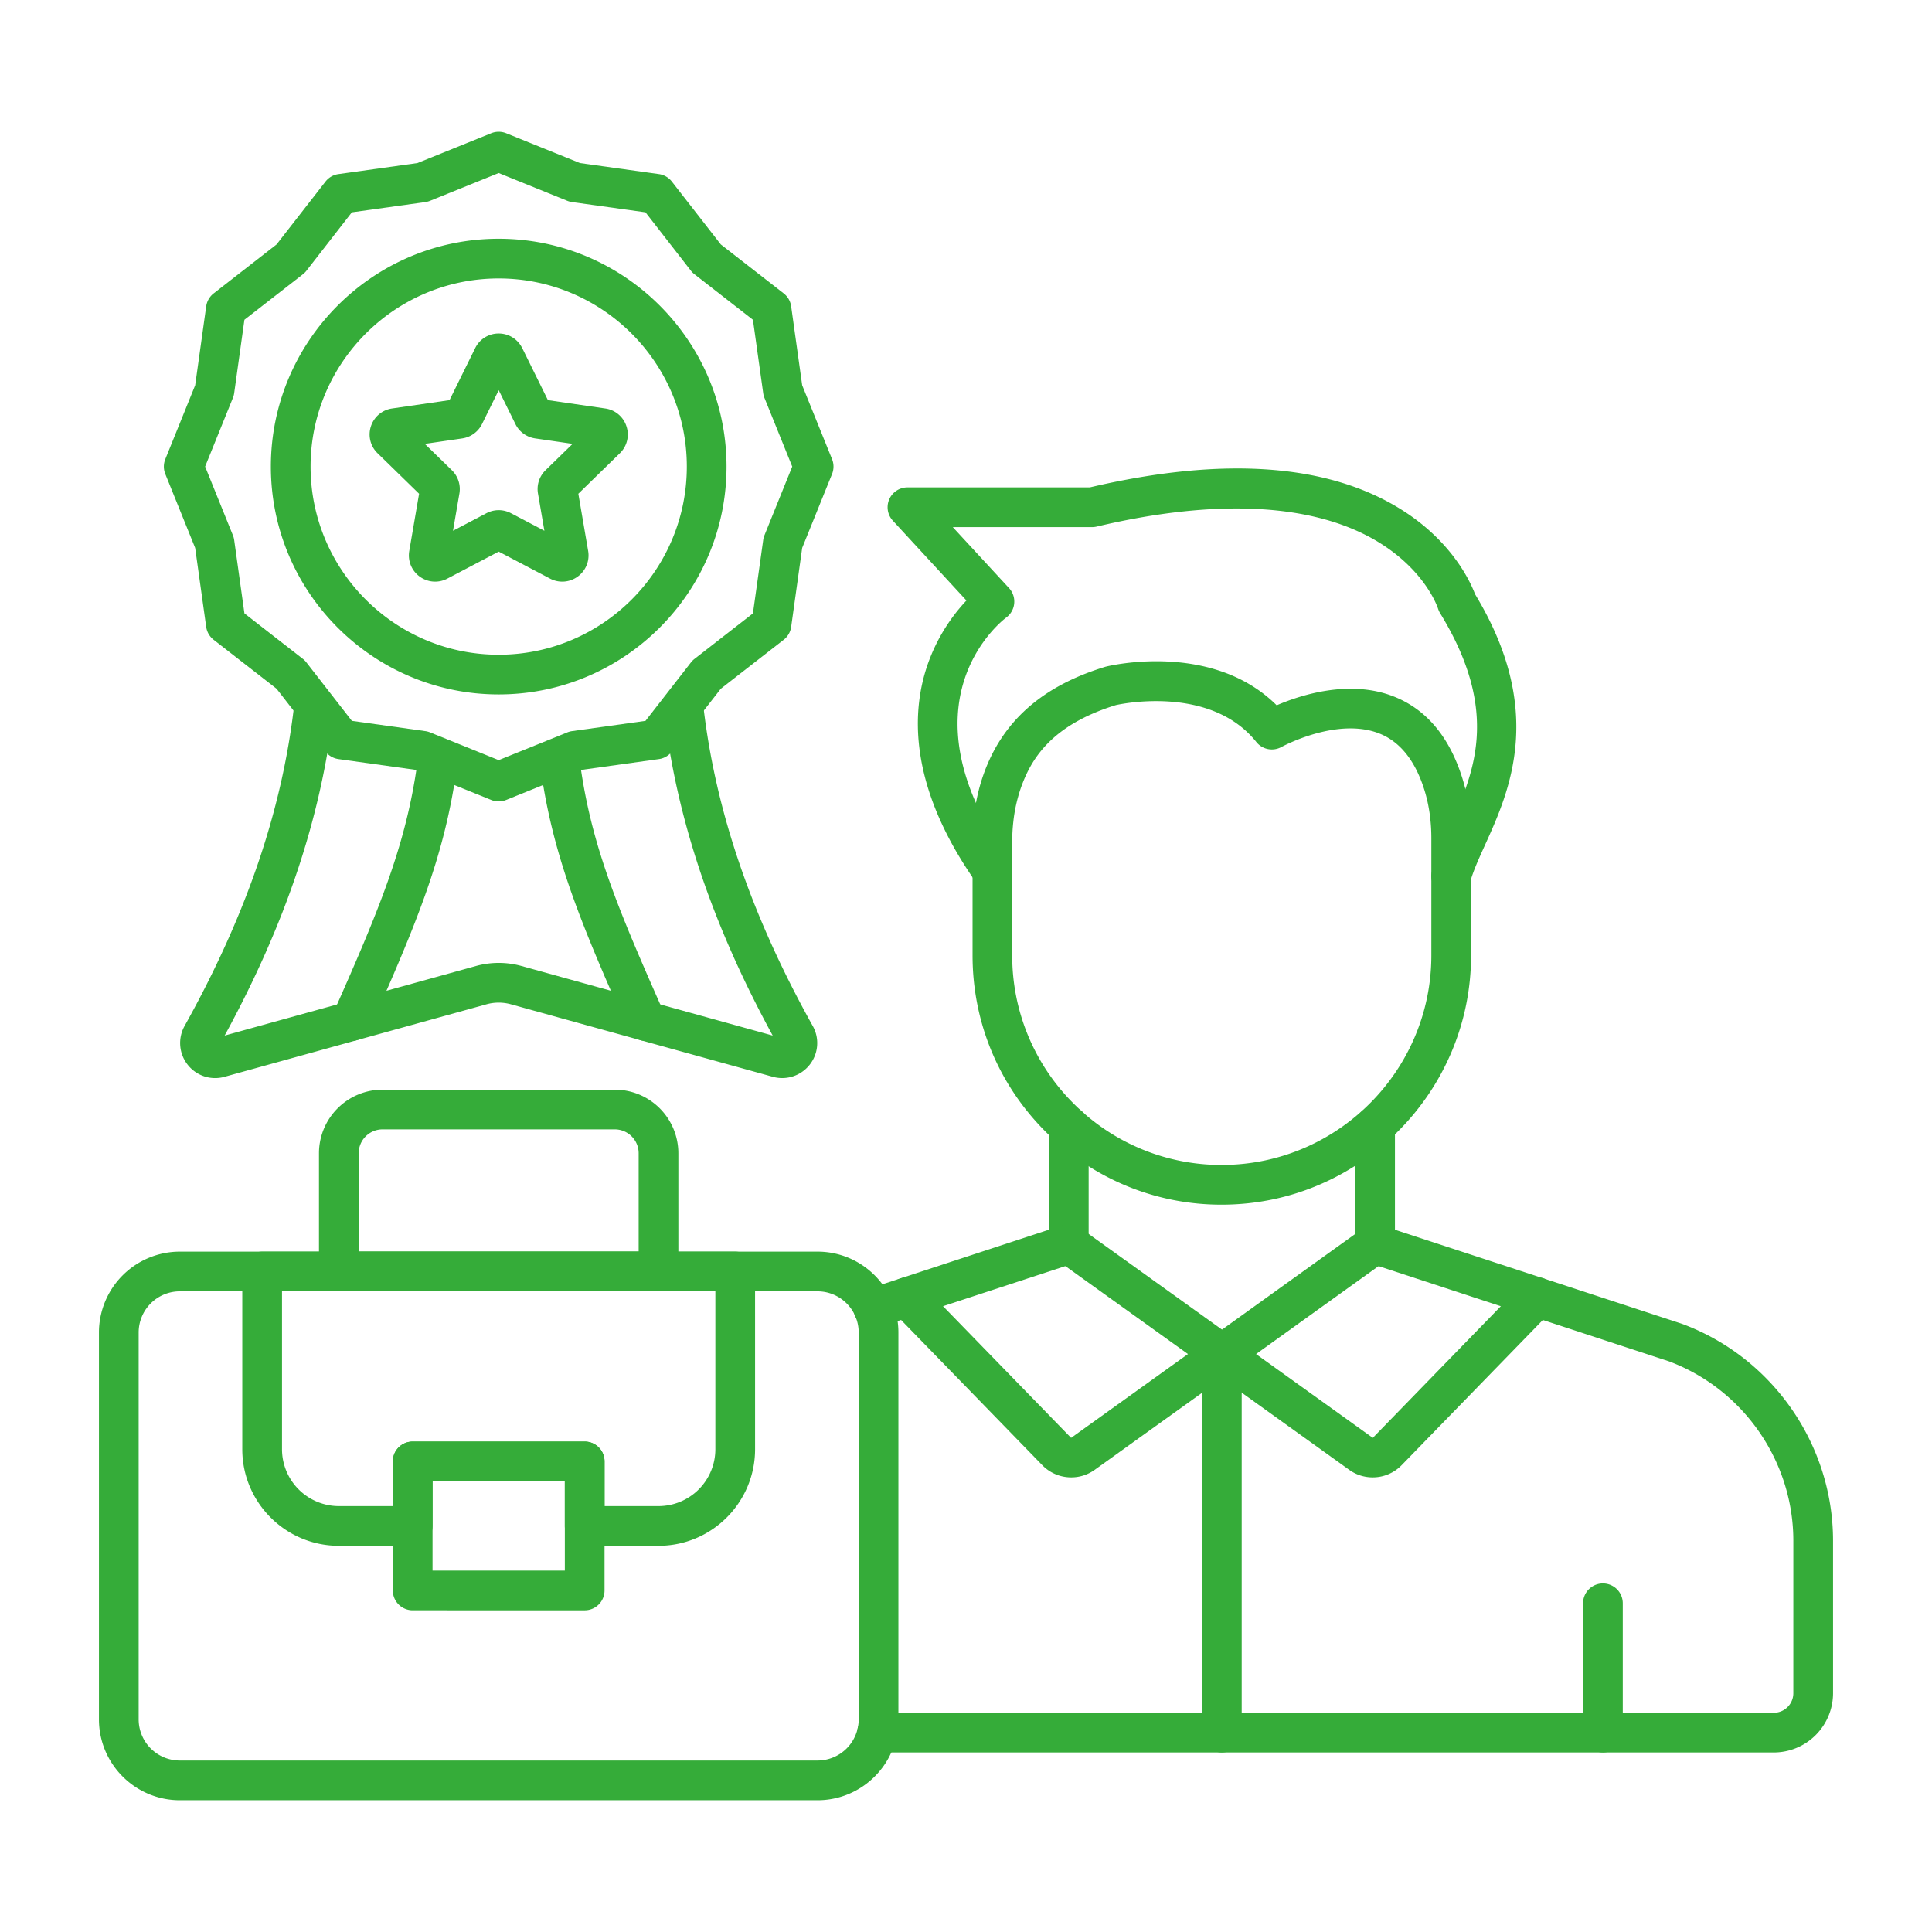 <svg xmlns="http://www.w3.org/2000/svg" version="1.1" xmlns:xlink="http://www.w3.org/1999/xlink" width="512" height="512" x="0" y="0" viewBox="0 0 173.397 173.397" style="enable-background:new 0 0 512 512" xml:space="preserve" fill-rule="evenodd" class=""><g><path d="M130.249 80.417a1.781 1.781 0 0 1-1.717-2.262c.344-1.233.91-2.484 1.51-3.81 2.203-4.858 4.696-10.365-.796-19.319a2.006 2.006 0 0 1-.185-.412c-.04-.124-1.126-3.372-5.312-5.94-5.705-3.497-14.46-3.986-25.323-1.414a1.823 1.823 0 0 1-.411.048H85.513l5.05 5.474c.343.374.51.876.46 1.38-.046.505-.31.966-.72 1.266-.397.297-9.752 7.553.222 21.73a1.78 1.78 0 0 1-.43 2.482 1.784 1.784 0 0 1-2.484-.431c-6.209-8.825-5.776-15.569-4.32-19.672a16.178 16.178 0 0 1 3.447-5.643l-6.601-7.16a1.78 1.78 0 0 1 1.308-2.99h16.363c12.047-2.82 21.495-2.125 28.082 2.066 4.526 2.88 6.128 6.532 6.496 7.516 6.346 10.477 3.073 17.702.904 22.49-.566 1.25-1.055 2.329-1.327 3.298a1.78 1.78 0 0 1-1.714 1.303z" fill="#35ac39" opacity="1" data-original="#000000" class=""></path><path d="M100.157 63.28c-5.885 1.815-7.654 4.934-8.54 7.45a13.898 13.898 0 0 0-.674 3.048 15.642 15.642 0 0 0-.096 1.77v10.201a18.694 18.694 0 0 0 5.55 13.335 18.686 18.686 0 0 0 13.26 5.47h.112v-.001c10.309-.06 18.695-8.495 18.695-18.806V75.238c0-1.54-.207-2.99-.615-4.309-.816-2.63-2.17-4.342-4.022-5.086-3.811-1.53-8.762 1.17-8.811 1.196-.761.421-1.717.235-2.259-.444-4.058-5.075-11.96-3.457-12.6-3.315zm9.621 43.055h.004zm-.124 1.783a22.218 22.218 0 0 1-15.769-6.506c-4.253-4.23-6.598-9.863-6.598-15.861V75.547c0-.747.037-1.453.114-2.16.15-1.356.436-2.644.854-3.835 1.683-4.796 5.256-7.968 10.918-9.699.031-.01.065-.018.096-.026.408-.1 9.547-2.258 15.314 3.474 2.144-.923 6.568-2.364 10.552-.773 2.906 1.16 4.966 3.631 6.12 7.345.514 1.662.773 3.467.773 5.366v10.508c0 12.264-9.977 22.3-22.24 22.37h-.133z" fill="#35ac39" opacity="1" data-original="#000000" class=""></path><path d="M95.924 113.438a1.782 1.782 0 0 1-1.782-1.781V101.08a1.781 1.781 0 1 1 3.564 0v10.576c0 .984-.798 1.783-1.782 1.782z" fill="#35ac39" opacity="1" data-original="#000000" class=""></path><path d="M78.392 119.188a1.781 1.781 0 0 1-.554-3.476l17.53-5.749a1.783 1.783 0 0 1 1.11 3.387l-17.53 5.748c-.185.061-.374.09-.556.09zm80.806 38.096H78.72a1.782 1.782 0 0 1 0-3.564h80.478c.968 0 1.753-.786 1.753-1.753l.001-13.685c0-7.141-4.49-13.609-11.172-16.104l-26.922-8.828a1.782 1.782 0 1 1 1.11-3.386l26.957 8.838.064.023c8.091 3.003 13.526 10.822 13.526 19.457l.001 13.684a5.324 5.324 0 0 1-5.318 5.318z" fill="#35ac39" opacity="1" data-original="#000000" class=""></path><path d="M123.415 113.435a1.78 1.78 0 0 1-1.782-1.781v-10.586a1.781 1.781 0 1 1 3.564 0v10.585c0 .984-.798 1.783-1.782 1.782zM143.862 157.28a1.782 1.782 0 0 1-1.782-1.781v-11.605a1.782 1.782 0 1 1 3.564 0V155.5a1.78 1.78 0 0 1-1.782 1.781zM109.66 157.283a1.782 1.782 0 0 1-1.782-1.782v-33.956c0-.985.798-1.796 1.782-1.796.987 0 1.782.784 1.782 1.768V155.5a1.78 1.78 0 0 1-1.782 1.782z" fill="#35ac39" opacity="1" data-original="#000000" class=""></path><path d="M123.196 132.594c-.734 0-1.467-.22-2.095-.67l-12.467-8.948c-.025-.02-.054-.04-.078-.06l-13.672-9.81a1.782 1.782 0 1 1 2.08-2.895l13.736 9.858c.028.019.055.04.08.06l12.4 8.9a.04.04 0 0 0 .053-.005l13.46-13.84a1.782 1.782 0 1 1 2.555 2.485l-13.46 13.84a3.61 3.61 0 0 1-2.592 1.085z" fill="#35ac39" opacity="1" data-original="#000000" class=""></path><path d="M96.144 132.594a3.609 3.609 0 0 1-2.59-1.085l-13.46-13.84a1.78 1.78 0 1 1 2.552-2.484l13.46 13.839c.02.016.04.016.053.007l12.465-8.944a.843.843 0 0 1 .068-.047l13.687-9.828a1.782 1.782 0 1 1 2.079 2.895l-13.746 9.87-.068.046-12.406 8.902a3.579 3.579 0 0 1-2.094.669z" fill="#35ac39" opacity="1" data-original="#000000" class=""></path><path d="M16.14 115.898a3.697 3.697 0 0 0-3.695 3.694v34.72a3.697 3.697 0 0 0 3.694 3.695h57.235a3.696 3.696 0 0 0 3.694-3.694v-34.72a3.697 3.697 0 0 0-3.694-3.695zm57.234 45.673H16.14c-4.004 0-7.259-3.256-7.259-7.258v-34.72a7.265 7.265 0 0 1 7.258-7.259h57.235c4.003 0 7.258 3.256 7.258 7.258v34.72c0 4.003-3.255 7.26-7.258 7.259z" fill="#35ac39" opacity="1" data-original="#000000" class=""></path><path d="M32.193 112.334H57.32v-8.833a2.145 2.145 0 0 0-2.14-2.141H34.336a2.146 2.146 0 0 0-2.144 2.141zm26.91 3.564H30.41a1.782 1.782 0 0 1-1.782-1.782v-10.615a5.713 5.713 0 0 1 5.708-5.705h20.842a5.712 5.712 0 0 1 5.705 5.705v10.615c0 .984-.798 1.782-1.782 1.782z" fill="#35ac39" opacity="1" data-original="#000000" class=""></path><path d="M54.258 135.171h4.844a5.107 5.107 0 0 0 5.102-5.101v-14.172H25.31v14.171a5.108 5.108 0 0 0 5.102 5.102h4.845v-4.008c0-.984.798-1.782 1.781-1.782h15.439c.983 0 1.781.798 1.781 1.782zm4.844 3.564h-6.626a1.783 1.783 0 0 1-1.783-1.782v-4.008H38.82v4.008c0 .984-.799 1.782-1.783 1.782h-6.626c-4.777 0-8.666-3.887-8.666-8.665v-15.954c0-.984.798-1.781 1.782-1.781h42.46c.983 0 1.78.798 1.78 1.782l.001 15.952c0 4.778-3.89 8.666-8.666 8.666z" fill="#35ac39" opacity="1" data-original="#000000" class=""></path><path d="M38.82 140.96h11.874v-8.015H38.82zm13.656 3.563H37.038a1.782 1.782 0 0 1-1.782-1.78v-11.58c0-.985.798-1.782 1.781-1.782h15.439c.983 0 1.781.798 1.781 1.782v11.579c0 .984-.798 1.782-1.781 1.781zM31.58 64.697l6.587.92a1.8 1.8 0 0 1 .424.112l6.166 2.493 6.166-2.493c.136-.055.278-.092.423-.112l6.587-.92 4.084-5.249c.09-.116.194-.22.312-.311l5.247-4.085.922-6.587c.018-.145.056-.286.111-.421l2.494-6.168-2.493-6.167a1.673 1.673 0 0 1-.112-.421l-.922-6.587-5.246-4.085a1.717 1.717 0 0 1-.314-.311l-4.083-5.25-6.586-.919a1.802 1.802 0 0 1-.425-.112l-6.165-2.494-6.166 2.494a1.81 1.81 0 0 1-.424.113l-6.587.919-4.083 5.249c-.09.116-.195.221-.313.312L21.937 28.7l-.919 6.586c-.021.145-.059.287-.114.422l-2.494 6.167 2.494 6.167c.056.136.093.278.114.422l.92 6.587 5.246 4.084c.118.09.223.196.312.312zm13.177 7.23c-.226 0-.455-.044-.669-.13l-6.63-2.681-7.084-.989a1.779 1.779 0 0 1-1.16-.67l-4.394-5.645-5.643-4.391a1.79 1.79 0 0 1-.671-1.16l-.99-7.086-2.679-6.63a1.78 1.78 0 0 1 0-1.336l2.68-6.631.99-7.086c.064-.459.305-.875.67-1.16l5.643-4.392 4.393-5.643c.285-.366.7-.607 1.16-.67l7.086-.99 6.63-2.68c.43-.174.909-.173 1.336 0l6.63 2.68 7.084.989c.462.064.876.305 1.16.67l4.394 5.644 5.643 4.392c.368.285.606.701.67 1.16l.99 7.086 2.68 6.63c.173.429.173.908 0 1.337l-2.68 6.63-.989 7.085c-.065.46-.303.876-.671 1.16l-5.643 4.392-4.393 5.644c-.285.366-.7.607-1.16.671l-7.085.989-6.63 2.68c-.213.087-.443.13-.668.13z" fill="#35ac39" opacity="1" data-original="#000000" class=""></path><path d="M44.757 24.992c-9.31 0-16.883 7.575-16.883 16.884 0 9.31 7.573 16.885 16.882 16.885 9.31 0 16.886-7.574 16.886-16.885 0-9.31-7.577-16.884-16.885-16.884zm0 37.332c-11.274 0-20.447-9.172-20.447-20.448 0-11.275 9.173-20.448 20.446-20.448 11.277 0 20.45 9.173 20.45 20.448 0 11.276-9.173 20.449-20.45 20.448zM31.54 93.423a1.782 1.782 0 0 1-1.627-2.505c4.012-9.05 6.524-14.977 7.554-22.506a1.781 1.781 0 1 1 3.53.483c-1.091 8.004-3.687 14.133-7.827 23.468a1.781 1.781 0 0 1-1.63 1.06zM57.97 93.423c-.68 0-1.334-.395-1.63-1.06-4.14-9.354-6.736-15.491-7.825-23.47a1.782 1.782 0 0 1 3.533-.482c1.025 7.518 3.416 13.168 7.552 22.508a1.782 1.782 0 0 1-1.63 2.504z" fill="#35ac39" opacity="1" data-original="#000000" class=""></path><path d="M69.831 93.812h.004zm.375 2.945a3.16 3.16 0 0 1-.842-.114l-23.506-6.508c-.72-.2-1.48-.2-2.197 0L20.15 96.643a3.13 3.13 0 0 1-3.308-1.087 3.143 3.143 0 0 1-.275-3.477c5.51-9.881 8.721-19.265 9.823-28.69.115-.978.999-1.676 1.977-1.563a1.78 1.78 0 0 1 1.562 1.976c-1.122 9.618-4.319 19.16-9.767 29.139L42.71 86.7a7.657 7.657 0 0 1 4.102 0l22.538 6.24c-5.449-9.988-8.644-19.53-9.764-29.14a1.784 1.784 0 0 1 3.542-.411c1.096 9.414 4.306 18.799 9.816 28.689a3.137 3.137 0 0 1-.272 3.478c-.606.77-1.519 1.2-2.465 1.2zM43.674 32.823v.001zm2.175-.01-.01.014c.004-.004.006-.01.01-.015zm2.688 3.007.013.003c-.003-.002-.01-.002-.013-.003zm4.607 2.31-.01.006zm.665 2.059h.003zm-18.098-.001h-.006a.02.02 0 0 0 .006 0zm16.084 3.485.003.022c0-.008-.003-.015-.003-.022zm-13.727 1.083c0 .002 0 .002.003.003zm6.689 1.03c.374 0 .751.09 1.095.269l3.007 1.58-.575-3.344a2.351 2.351 0 0 1 .67-2.079l2.436-2.375-3.357-.488a2.347 2.347 0 0 1-1.773-1.287l-1.5-3.042-1.5 3.04a2.364 2.364 0 0 1-1.767 1.288l-3.366.49 2.429 2.367c.553.538.807 1.318.677 2.083l-.576 3.347 3.005-1.578c.343-.18.717-.27 1.095-.271zm6.262 2.983.006.004c-.004-.002-.007-.002-.006-.004zm-12.524.003-.003.001zm6.828.438-.003.002.003-.002zm-6.27 2.991c-.487 0-.97-.152-1.381-.451a2.344 2.344 0 0 1-.94-2.306l.881-5.13-3.724-3.633a2.343 2.343 0 0 1-.598-2.42 2.342 2.342 0 0 1 1.906-1.6l5.148-.748 2.302-4.666a2.331 2.331 0 0 1 2.103-1.315h.006c.907 0 1.714.504 2.114 1.315h.003l2.302 4.666 5.15.749a2.339 2.339 0 0 1 1.903 1.61c.279.86.046 1.786-.603 2.415l-3.719 3.627.88 5.129a2.347 2.347 0 0 1-.942 2.308 2.343 2.343 0 0 1-2.484.174l-4.6-2.418-4.607 2.42c-.35.184-.727.274-1.1.274z" fill="#35ac39" opacity="1" data-original="#000000" class=""></path></g></svg>